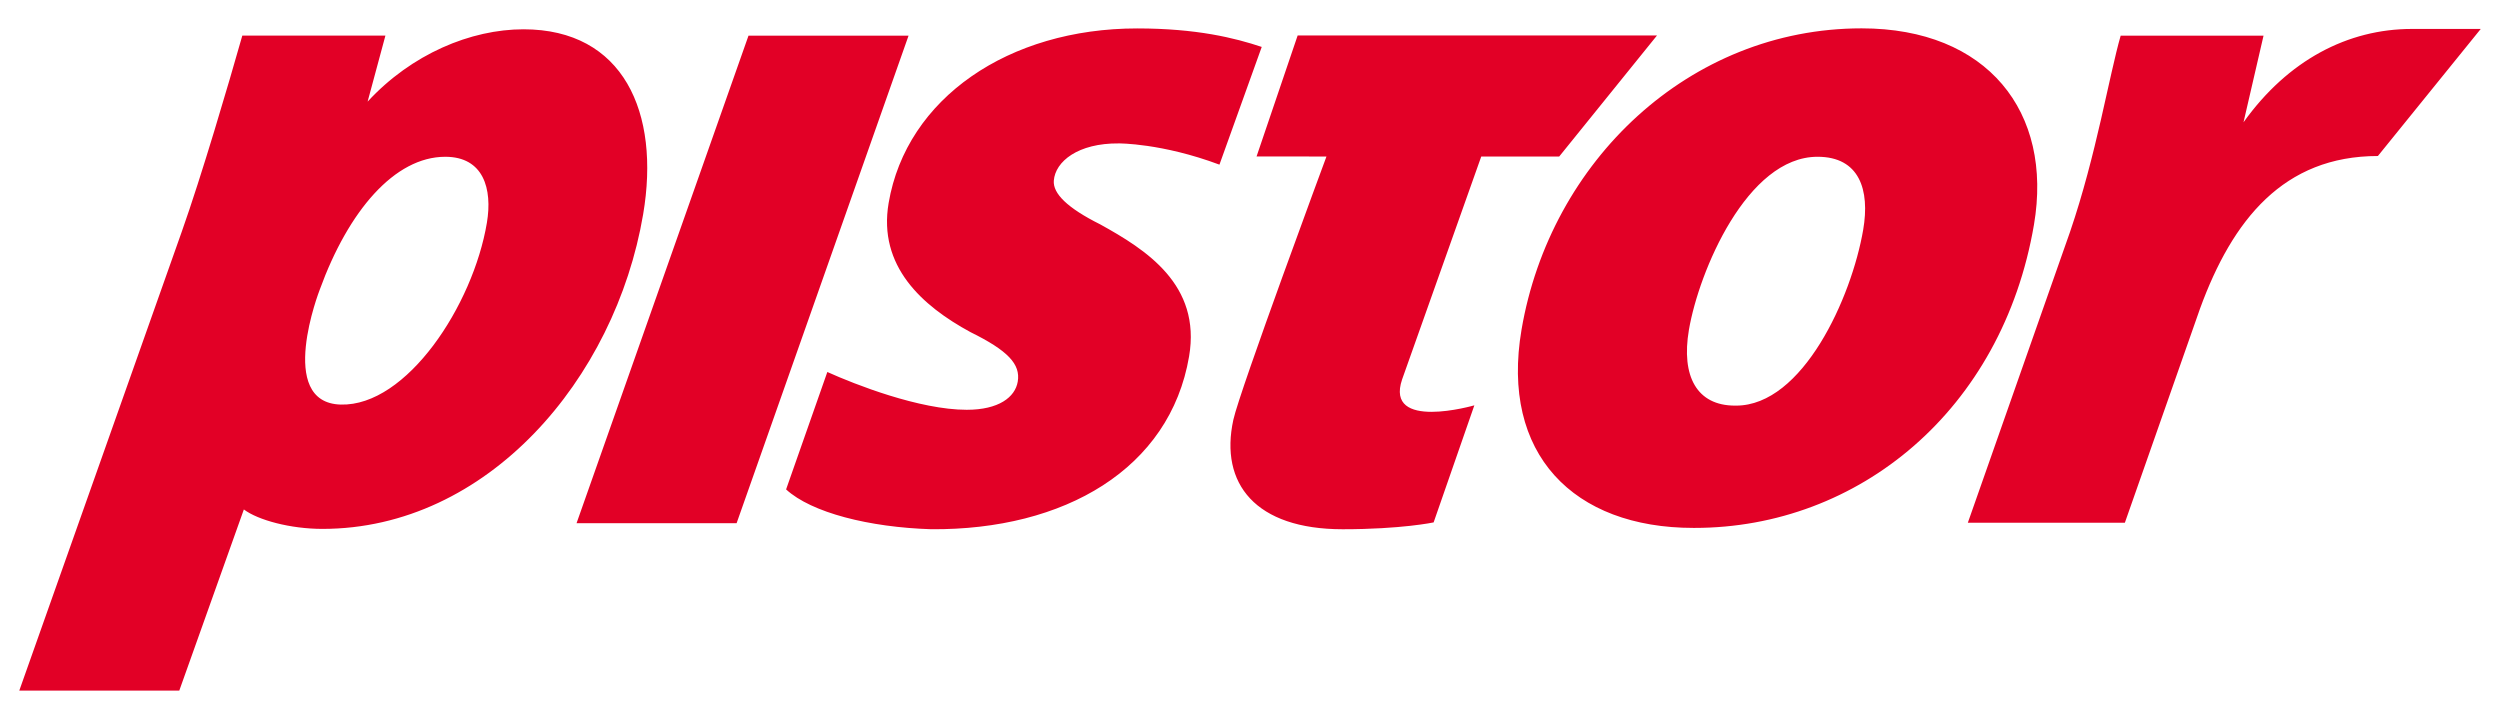 <svg xmlns="http://www.w3.org/2000/svg" width="153" height="44" viewBox="0 0 153 44" fill="none"><path d="M120.432 31.99L126.689 14.183C128.293 9.487 129.084 4.619 129.785 2.183H138.528L137.303 7.484C140.022 3.679 143.694 1.771 147.609 1.771H151.822L145.527 9.548C139.759 9.548 136.629 13.442 134.641 18.889L130.042 31.99H120.432ZM50.633 22.766C52.303 23.521 56.273 25.079 59.164 25.079C61.125 25.079 62.125 24.308 62.286 23.357C62.468 22.287 61.684 21.456 59.393 20.326C56.432 18.721 53.727 16.287 54.384 12.425C55.476 6.007 61.737 1.74 69.593 1.74C73.23 1.74 75.571 2.322 77.218 2.872L74.63 10.076C71.094 8.755 68.473 8.777 68.473 8.777C65.98 8.753 64.581 9.881 64.493 11.058C64.435 11.839 65.307 12.72 67.332 13.731C70.127 15.276 73.521 17.416 72.772 21.812C71.6 28.704 65.129 32.447 56.995 32.389C53.203 32.271 49.659 31.377 48.109 29.952L50.633 22.766ZM35.285 32.02L45.808 2.183H55.603L45.08 32.02H35.285ZM29.798 13.633C28.949 18.707 24.882 24.866 20.856 24.76C16.866 24.656 19.568 17.729 19.568 17.729C21.324 12.898 24.153 9.595 27.251 9.595C29.59 9.595 30.147 11.552 29.798 13.633ZM32.038 1.793C28.813 1.793 25.183 3.308 22.498 6.22L23.588 2.177H14.83C13.97 5.208 12.343 10.738 11.123 14.182L1.18 42.265H10.972L14.924 31.179C15.792 31.832 17.776 32.368 19.734 32.368C29.815 32.368 37.649 23.215 39.361 13.113C40.42 6.873 38.146 1.793 32.038 1.793ZM114.028 14.058C113.316 18.22 110.329 24.824 106.244 24.824H106.184C103.853 24.824 102.877 23.038 103.362 20.184C103.972 16.613 106.917 9.594 111.234 9.594C113.798 9.594 114.446 11.617 114.028 14.058ZM113.93 1.735C103.375 1.735 94.871 9.882 93.118 20.173C91.82 27.788 96.297 32.308 103.643 32.308H103.701C113.735 32.308 122.541 25.113 124.479 13.75C125.654 6.848 121.628 1.735 113.93 1.735ZM85.809 23.22L90.653 9.578H95.424L101.41 2.169H79.417L76.901 9.577L81.18 9.578C81.18 9.578 75.87 23.905 75.481 25.689C74.627 29.602 76.84 32.389 82.17 32.39C85.772 32.39 87.738 31.971 87.738 31.971L90.23 24.806C90.23 24.806 84.728 26.398 85.809 23.22Z" fill="#E20026"></path></svg>